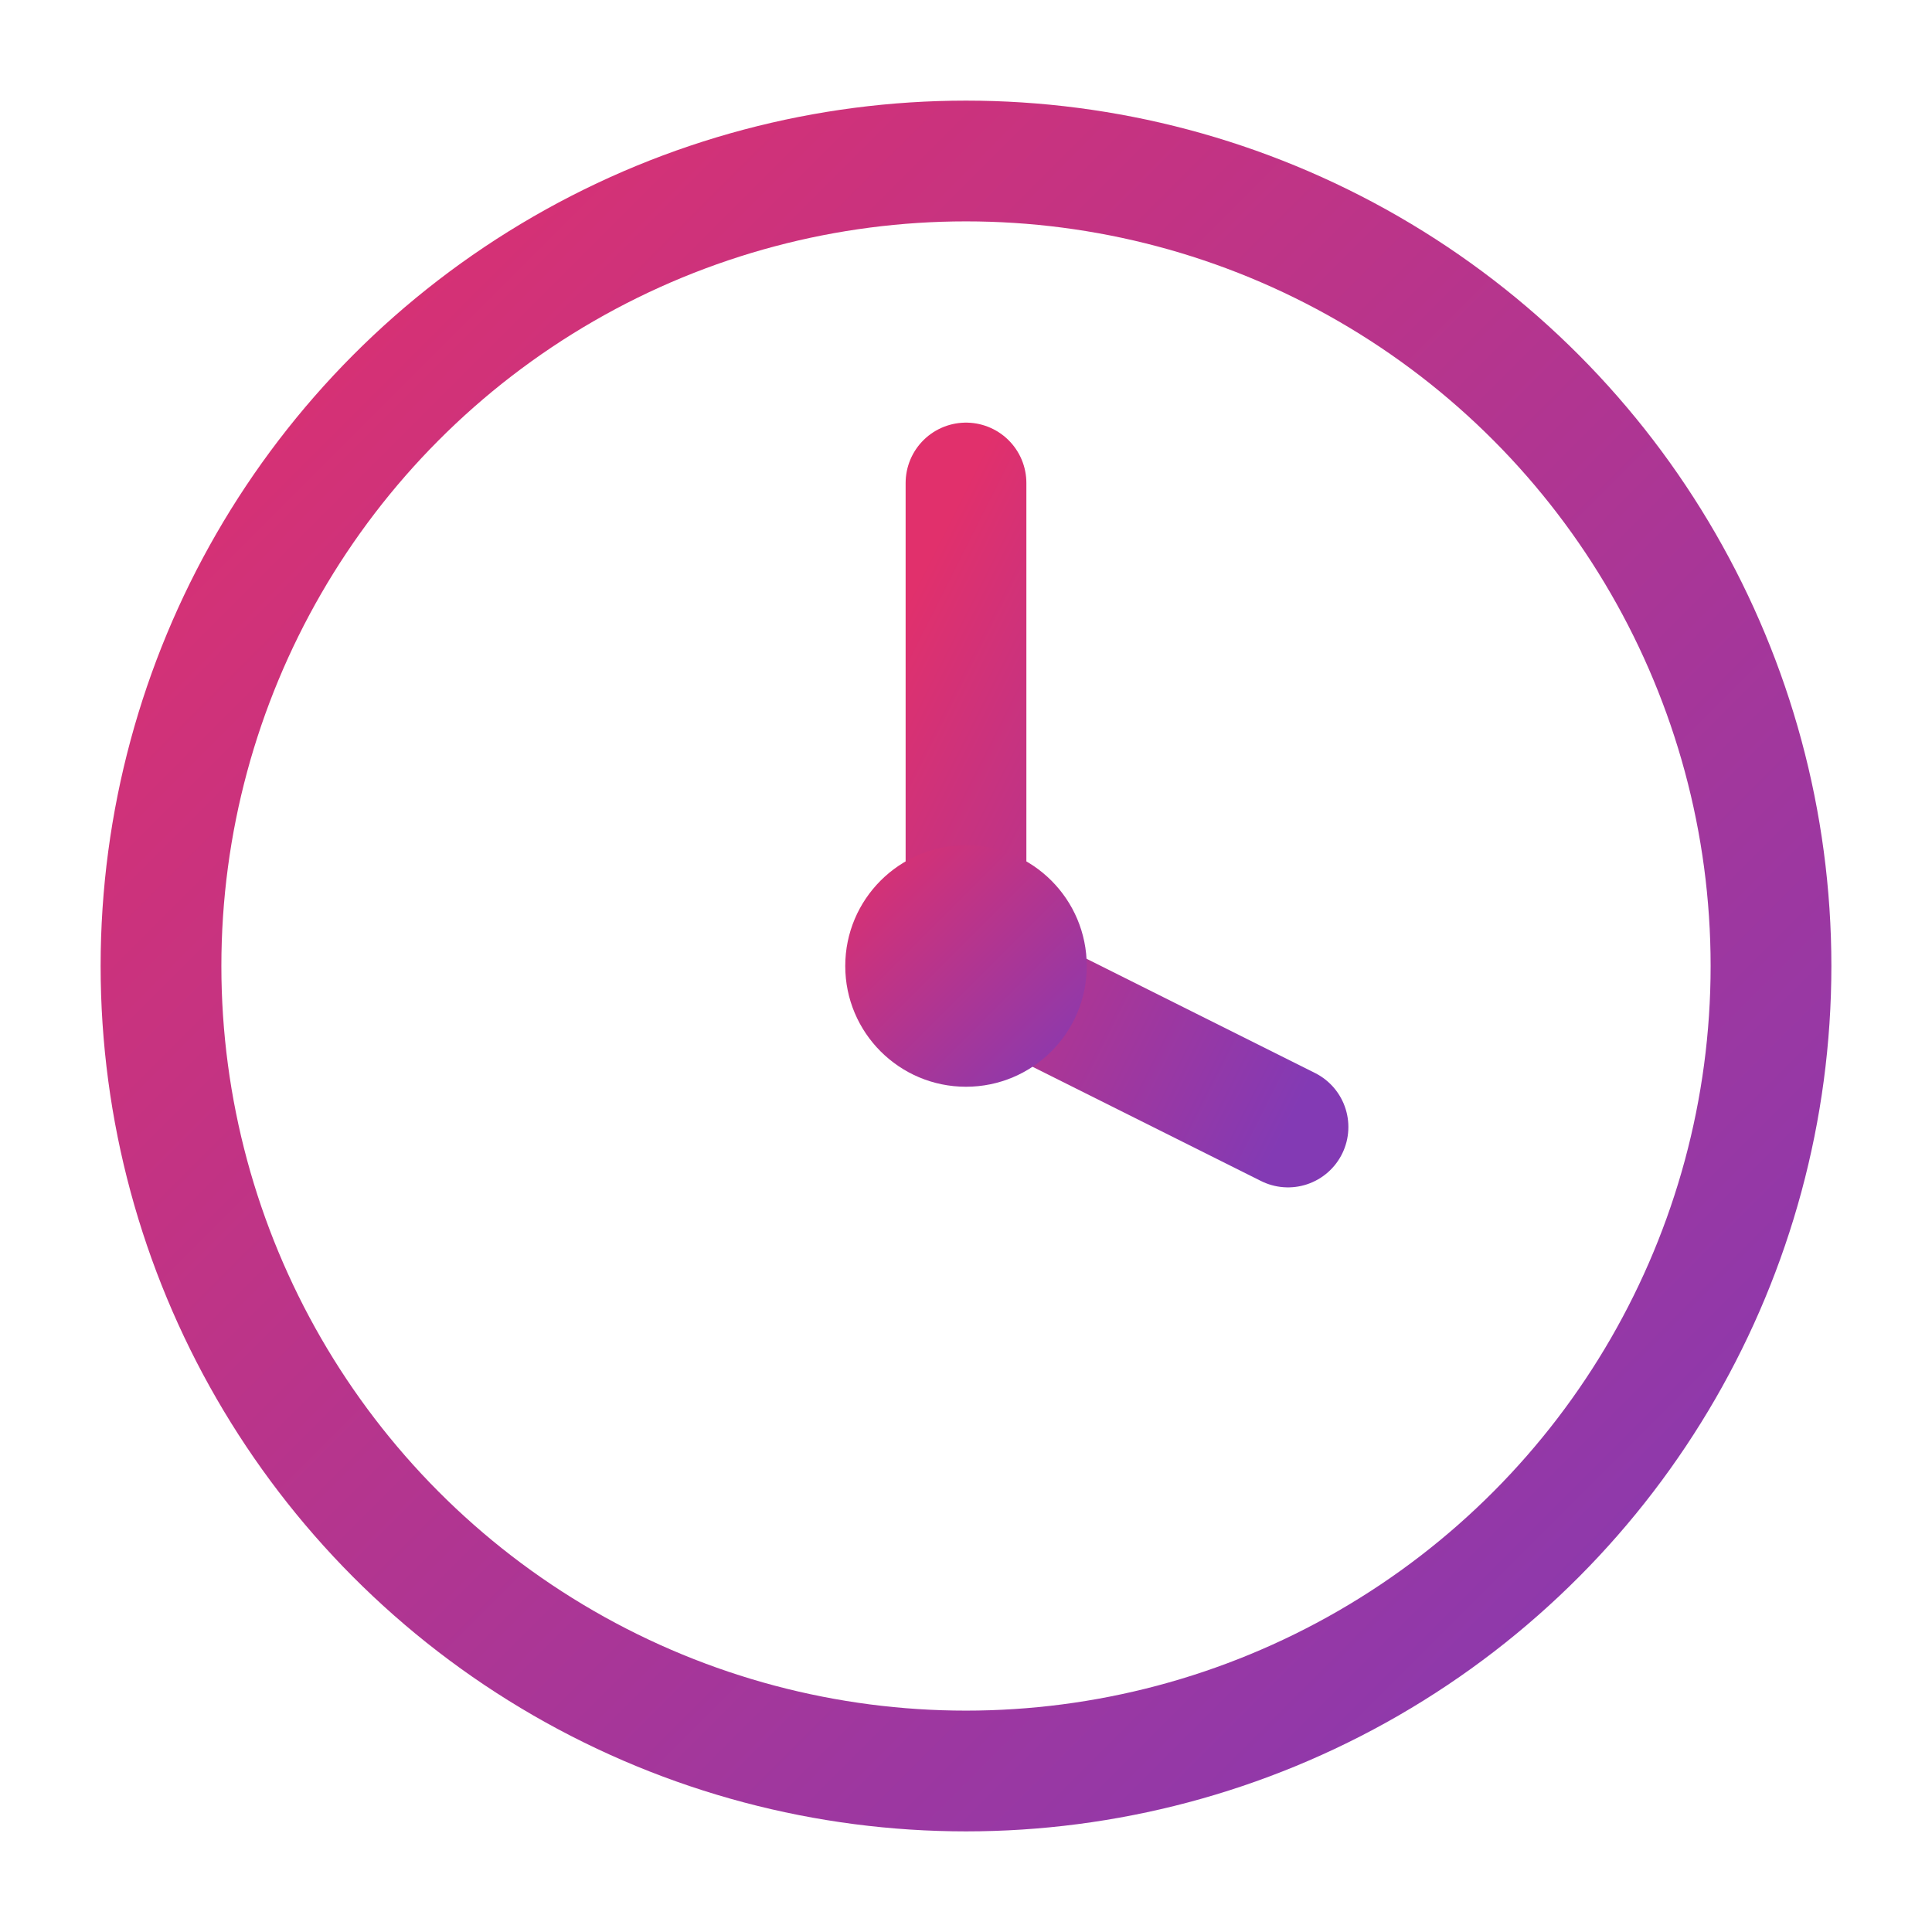 <svg width="48" height="48" viewBox="0 0 48 48" fill="none" xmlns="http://www.w3.org/2000/svg">
  <defs>
    <linearGradient id="uptimeGradient" x1="0%" y1="0%" x2="100%" y2="100%">
      <stop offset="0%" stop-color="#E1306C"/>
      <stop offset="100%" stop-color="#833AB4"/>
    </linearGradient>
  </defs>
  <circle cx="24" cy="24" r="20" stroke="url(#uptimeGradient)" stroke-width="3" fill="none"/>
  <path d="M24 12V24L32 28" stroke="url(#uptimeGradient)" stroke-width="3" stroke-linecap="round" stroke-linejoin="round"/>
  <circle cx="24" cy="24" r="3" fill="url(#uptimeGradient)"/>
</svg>
